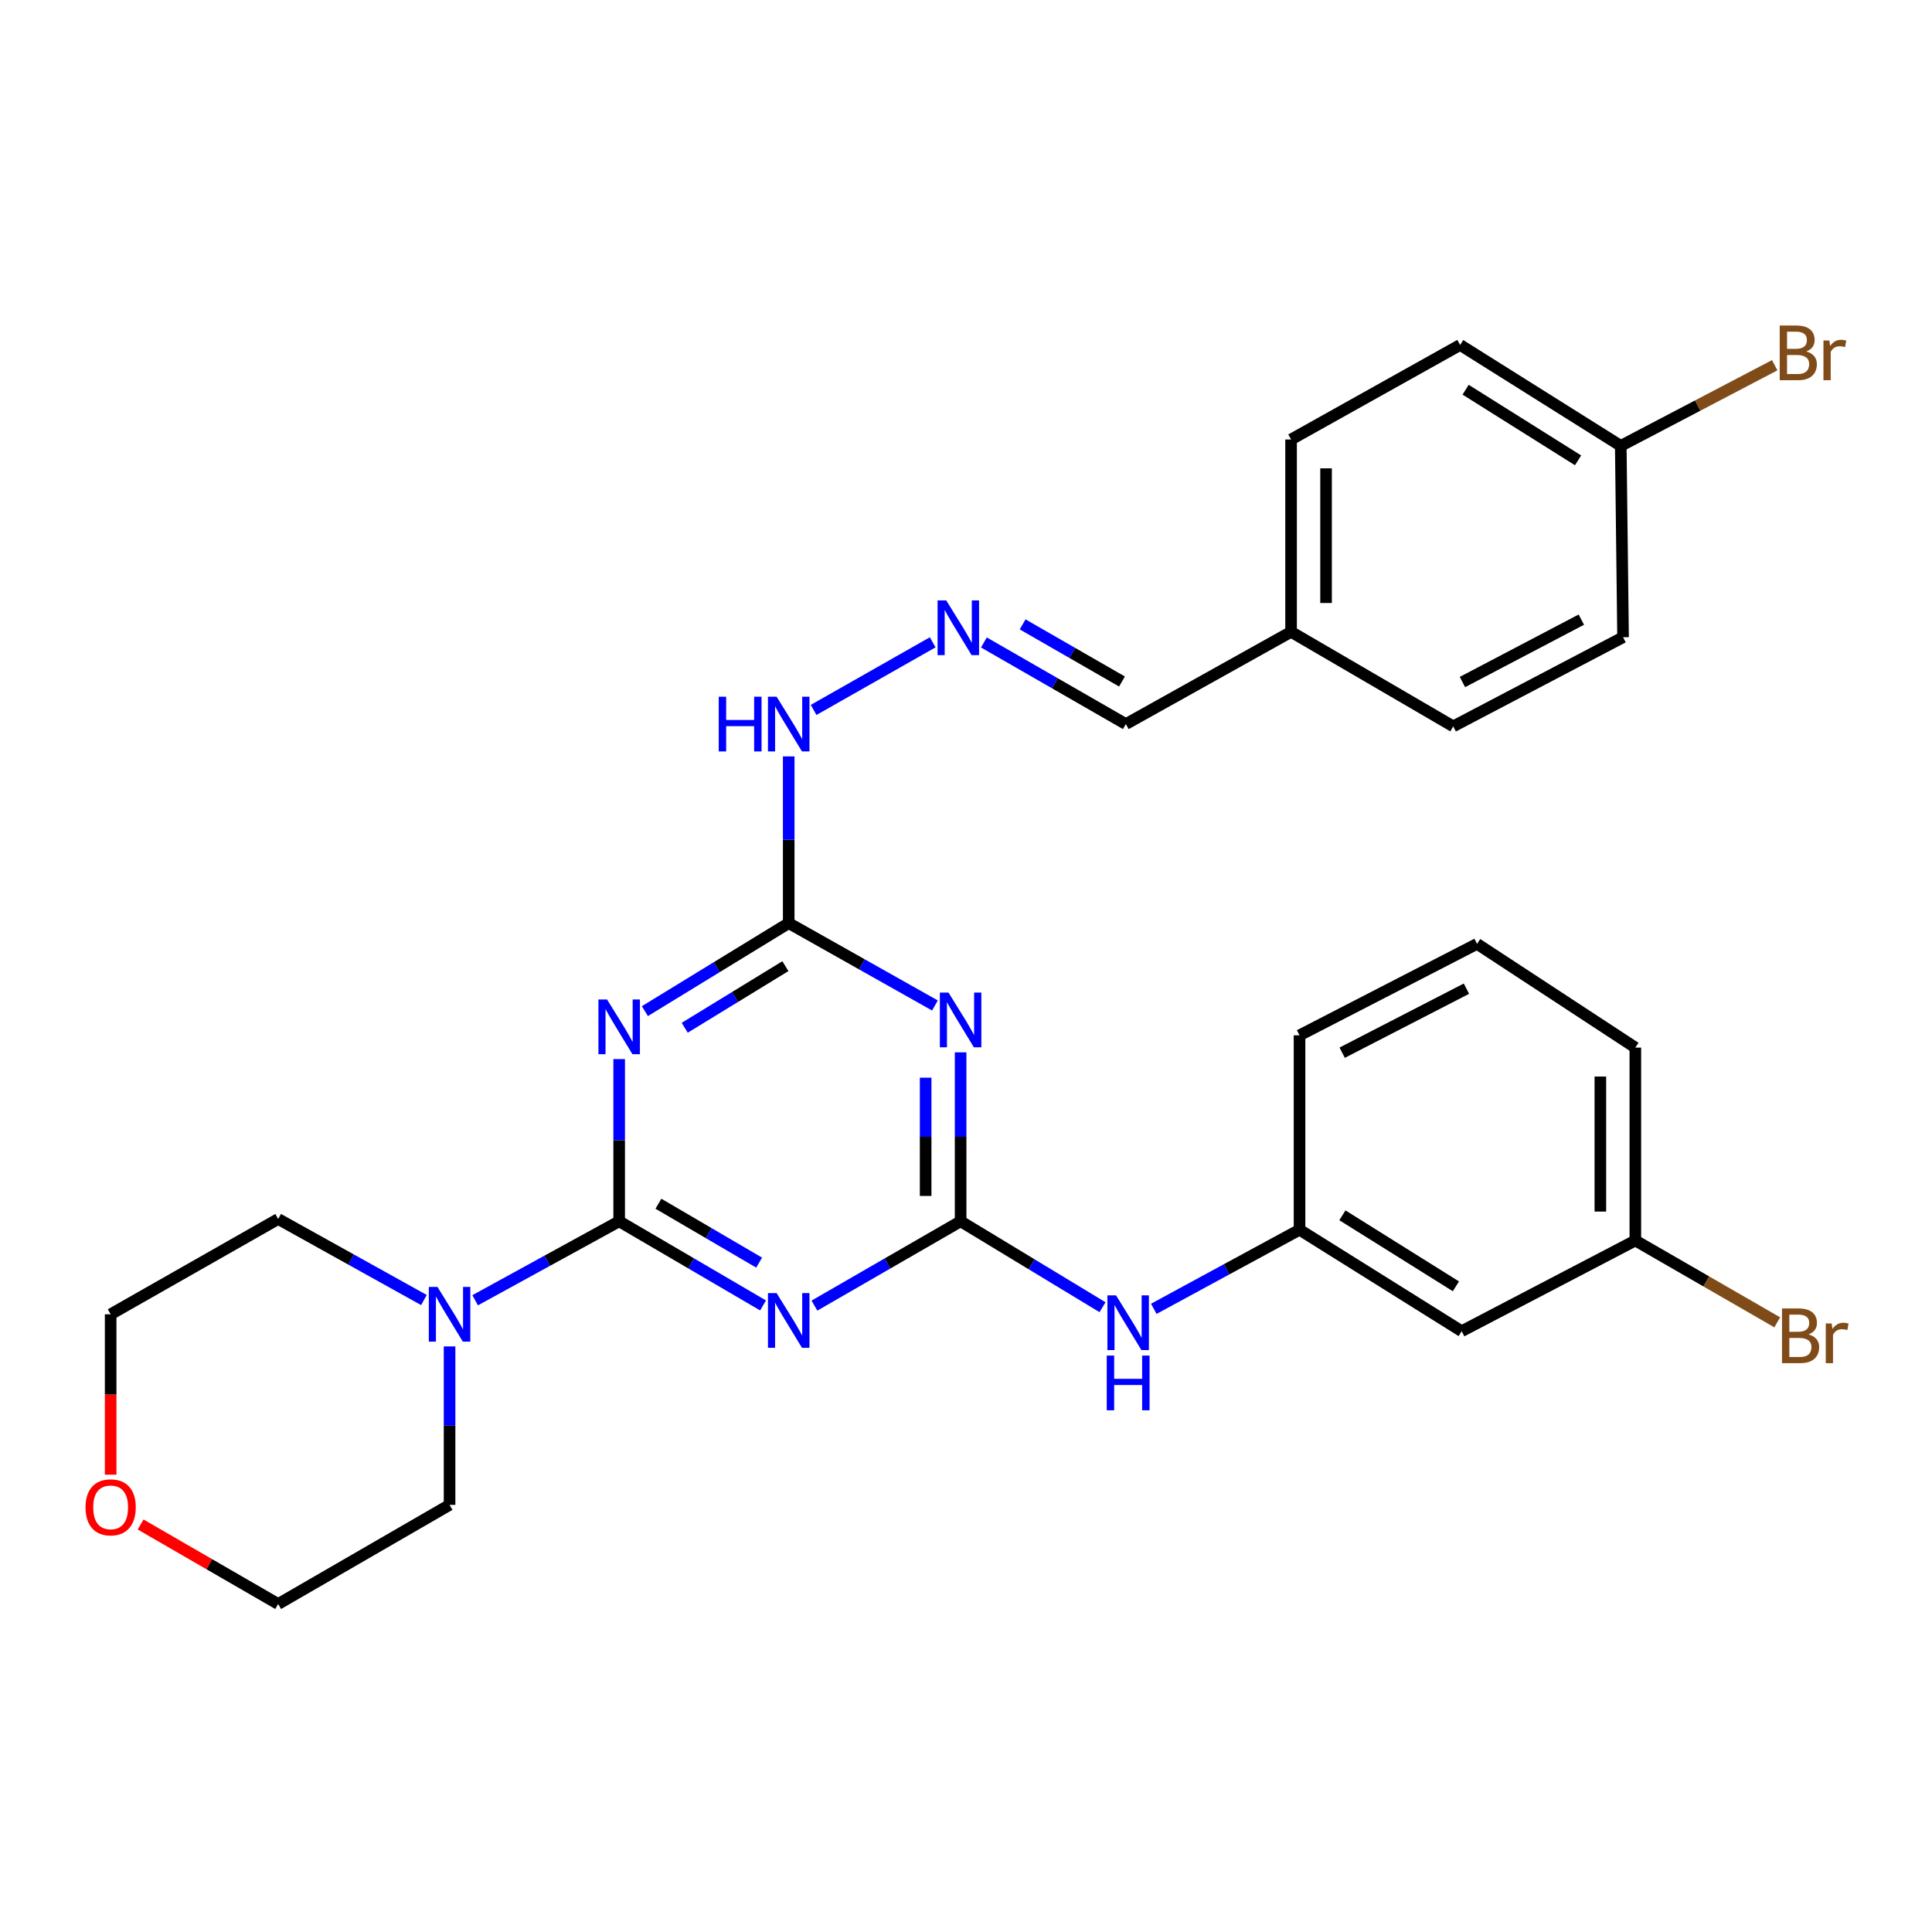 <?xml version='1.0' encoding='iso-8859-1'?>
<svg version='1.1' baseProfile='full'
              xmlns='http://www.w3.org/2000/svg'
                      xmlns:rdkit='http://www.rdkit.org/xml'
                      xmlns:xlink='http://www.w3.org/1999/xlink'
                  xml:space='preserve'
width='1000px' height='1000px' viewBox='0 0 1000 1000'>
<!-- END OF HEADER -->
<rect style='opacity:1.0;fill:#FFFFFF;stroke:none' width='1000' height='1000' x='0' y='0'> </rect>
<path class='bond-0' d='M 320.482,632.137 L 357.72,653.916' style='fill:none;fill-rule:evenodd;stroke:#000000;stroke-width:6px;stroke-linecap:butt;stroke-linejoin:miter;stroke-opacity:1' />
<path class='bond-0' d='M 357.72,653.916 L 394.957,675.695' style='fill:none;fill-rule:evenodd;stroke:#0000FF;stroke-width:6px;stroke-linecap:butt;stroke-linejoin:miter;stroke-opacity:1' />
<path class='bond-0' d='M 340.794,623.043 L 366.86,638.288' style='fill:none;fill-rule:evenodd;stroke:#000000;stroke-width:6px;stroke-linecap:butt;stroke-linejoin:miter;stroke-opacity:1' />
<path class='bond-0' d='M 366.86,638.288 L 392.926,653.534' style='fill:none;fill-rule:evenodd;stroke:#0000FF;stroke-width:6px;stroke-linecap:butt;stroke-linejoin:miter;stroke-opacity:1' />
<path class='bond-1' d='M 320.482,632.137 L 320.482,590.159' style='fill:none;fill-rule:evenodd;stroke:#000000;stroke-width:6px;stroke-linecap:butt;stroke-linejoin:miter;stroke-opacity:1' />
<path class='bond-1' d='M 320.482,590.159 L 320.482,548.182' style='fill:none;fill-rule:evenodd;stroke:#0000FF;stroke-width:6px;stroke-linecap:butt;stroke-linejoin:miter;stroke-opacity:1' />
<path class='bond-5' d='M 320.482,632.137 L 283.21,652.575' style='fill:none;fill-rule:evenodd;stroke:#000000;stroke-width:6px;stroke-linecap:butt;stroke-linejoin:miter;stroke-opacity:1' />
<path class='bond-5' d='M 283.21,652.575 L 245.938,673.013' style='fill:none;fill-rule:evenodd;stroke:#0000FF;stroke-width:6px;stroke-linecap:butt;stroke-linejoin:miter;stroke-opacity:1' />
<path class='bond-2' d='M 421.547,675.786 L 459.38,653.962' style='fill:none;fill-rule:evenodd;stroke:#0000FF;stroke-width:6px;stroke-linecap:butt;stroke-linejoin:miter;stroke-opacity:1' />
<path class='bond-2' d='M 459.38,653.962 L 497.212,632.137' style='fill:none;fill-rule:evenodd;stroke:#000000;stroke-width:6px;stroke-linecap:butt;stroke-linejoin:miter;stroke-opacity:1' />
<path class='bond-4' d='M 333.794,523.36 L 371.016,500.583' style='fill:none;fill-rule:evenodd;stroke:#0000FF;stroke-width:6px;stroke-linecap:butt;stroke-linejoin:miter;stroke-opacity:1' />
<path class='bond-4' d='M 371.016,500.583 L 408.239,477.806' style='fill:none;fill-rule:evenodd;stroke:#000000;stroke-width:6px;stroke-linecap:butt;stroke-linejoin:miter;stroke-opacity:1' />
<path class='bond-4' d='M 354.41,531.969 L 380.466,516.026' style='fill:none;fill-rule:evenodd;stroke:#0000FF;stroke-width:6px;stroke-linecap:butt;stroke-linejoin:miter;stroke-opacity:1' />
<path class='bond-4' d='M 380.466,516.026 L 406.522,500.082' style='fill:none;fill-rule:evenodd;stroke:#000000;stroke-width:6px;stroke-linecap:butt;stroke-linejoin:miter;stroke-opacity:1' />
<path class='bond-6' d='M 497.212,632.137 L 533.936,654.374' style='fill:none;fill-rule:evenodd;stroke:#000000;stroke-width:6px;stroke-linecap:butt;stroke-linejoin:miter;stroke-opacity:1' />
<path class='bond-6' d='M 533.936,654.374 L 570.659,676.612' style='fill:none;fill-rule:evenodd;stroke:#0000FF;stroke-width:6px;stroke-linecap:butt;stroke-linejoin:miter;stroke-opacity:1' />
<path class='bond-30' d='M 497.212,632.137 L 497.212,588.414' style='fill:none;fill-rule:evenodd;stroke:#000000;stroke-width:6px;stroke-linecap:butt;stroke-linejoin:miter;stroke-opacity:1' />
<path class='bond-30' d='M 497.212,588.414 L 497.212,544.69' style='fill:none;fill-rule:evenodd;stroke:#0000FF;stroke-width:6px;stroke-linecap:butt;stroke-linejoin:miter;stroke-opacity:1' />
<path class='bond-30' d='M 479.108,619.02 L 479.108,588.414' style='fill:none;fill-rule:evenodd;stroke:#000000;stroke-width:6px;stroke-linecap:butt;stroke-linejoin:miter;stroke-opacity:1' />
<path class='bond-30' d='M 479.108,588.414 L 479.108,557.807' style='fill:none;fill-rule:evenodd;stroke:#0000FF;stroke-width:6px;stroke-linecap:butt;stroke-linejoin:miter;stroke-opacity:1' />
<path class='bond-3' d='M 483.92,520.437 L 446.079,499.121' style='fill:none;fill-rule:evenodd;stroke:#0000FF;stroke-width:6px;stroke-linecap:butt;stroke-linejoin:miter;stroke-opacity:1' />
<path class='bond-3' d='M 446.079,499.121 L 408.239,477.806' style='fill:none;fill-rule:evenodd;stroke:#000000;stroke-width:6px;stroke-linecap:butt;stroke-linejoin:miter;stroke-opacity:1' />
<path class='bond-8' d='M 408.239,477.806 L 408.239,434.661' style='fill:none;fill-rule:evenodd;stroke:#000000;stroke-width:6px;stroke-linecap:butt;stroke-linejoin:miter;stroke-opacity:1' />
<path class='bond-8' d='M 408.239,434.661 L 408.239,391.516' style='fill:none;fill-rule:evenodd;stroke:#0000FF;stroke-width:6px;stroke-linecap:butt;stroke-linejoin:miter;stroke-opacity:1' />
<path class='bond-22' d='M 232.695,696.901 L 232.695,737.913' style='fill:none;fill-rule:evenodd;stroke:#0000FF;stroke-width:6px;stroke-linecap:butt;stroke-linejoin:miter;stroke-opacity:1' />
<path class='bond-22' d='M 232.695,737.913 L 232.695,778.924' style='fill:none;fill-rule:evenodd;stroke:#000000;stroke-width:6px;stroke-linecap:butt;stroke-linejoin:miter;stroke-opacity:1' />
<path class='bond-23' d='M 219.417,672.892 L 181.7,651.921' style='fill:none;fill-rule:evenodd;stroke:#0000FF;stroke-width:6px;stroke-linecap:butt;stroke-linejoin:miter;stroke-opacity:1' />
<path class='bond-23' d='M 181.7,651.921 L 143.983,630.95' style='fill:none;fill-rule:evenodd;stroke:#000000;stroke-width:6px;stroke-linecap:butt;stroke-linejoin:miter;stroke-opacity:1' />
<path class='bond-9' d='M 597.196,677.452 L 634.916,656.982' style='fill:none;fill-rule:evenodd;stroke:#0000FF;stroke-width:6px;stroke-linecap:butt;stroke-linejoin:miter;stroke-opacity:1' />
<path class='bond-9' d='M 634.916,656.982 L 672.635,636.512' style='fill:none;fill-rule:evenodd;stroke:#000000;stroke-width:6px;stroke-linecap:butt;stroke-linejoin:miter;stroke-opacity:1' />
<path class='bond-7' d='M 482.762,332.456 L 421.121,367.464' style='fill:none;fill-rule:evenodd;stroke:#0000FF;stroke-width:6px;stroke-linecap:butt;stroke-linejoin:miter;stroke-opacity:1' />
<path class='bond-12' d='M 509.266,332.536 L 546.001,353.658' style='fill:none;fill-rule:evenodd;stroke:#0000FF;stroke-width:6px;stroke-linecap:butt;stroke-linejoin:miter;stroke-opacity:1' />
<path class='bond-12' d='M 546.001,353.658 L 582.736,374.781' style='fill:none;fill-rule:evenodd;stroke:#000000;stroke-width:6px;stroke-linecap:butt;stroke-linejoin:miter;stroke-opacity:1' />
<path class='bond-12' d='M 529.311,323.178 L 555.026,337.963' style='fill:none;fill-rule:evenodd;stroke:#0000FF;stroke-width:6px;stroke-linecap:butt;stroke-linejoin:miter;stroke-opacity:1' />
<path class='bond-12' d='M 555.026,337.963 L 580.74,352.749' style='fill:none;fill-rule:evenodd;stroke:#000000;stroke-width:6px;stroke-linecap:butt;stroke-linejoin:miter;stroke-opacity:1' />
<path class='bond-10' d='M 672.635,636.512 L 756.56,689.025' style='fill:none;fill-rule:evenodd;stroke:#000000;stroke-width:6px;stroke-linecap:butt;stroke-linejoin:miter;stroke-opacity:1' />
<path class='bond-10' d='M 694.827,629.041 L 753.575,665.801' style='fill:none;fill-rule:evenodd;stroke:#000000;stroke-width:6px;stroke-linecap:butt;stroke-linejoin:miter;stroke-opacity:1' />
<path class='bond-25' d='M 672.635,636.512 L 672.635,535.881' style='fill:none;fill-rule:evenodd;stroke:#000000;stroke-width:6px;stroke-linecap:butt;stroke-linejoin:miter;stroke-opacity:1' />
<path class='bond-13' d='M 756.56,689.025 L 846.449,642.084' style='fill:none;fill-rule:evenodd;stroke:#000000;stroke-width:6px;stroke-linecap:butt;stroke-linejoin:miter;stroke-opacity:1' />
<path class='bond-11' d='M 57.272,763.295 L 57.272,721.785' style='fill:none;fill-rule:evenodd;stroke:#FF0000;stroke-width:6px;stroke-linecap:butt;stroke-linejoin:miter;stroke-opacity:1' />
<path class='bond-11' d='M 57.272,721.785 L 57.272,680.275' style='fill:none;fill-rule:evenodd;stroke:#000000;stroke-width:6px;stroke-linecap:butt;stroke-linejoin:miter;stroke-opacity:1' />
<path class='bond-29' d='M 72.776,789.073 L 108.379,809.652' style='fill:none;fill-rule:evenodd;stroke:#FF0000;stroke-width:6px;stroke-linecap:butt;stroke-linejoin:miter;stroke-opacity:1' />
<path class='bond-29' d='M 108.379,809.652 L 143.983,830.231' style='fill:none;fill-rule:evenodd;stroke:#000000;stroke-width:6px;stroke-linecap:butt;stroke-linejoin:miter;stroke-opacity:1' />
<path class='bond-14' d='M 582.736,374.781 L 668.26,327.045' style='fill:none;fill-rule:evenodd;stroke:#000000;stroke-width:6px;stroke-linecap:butt;stroke-linejoin:miter;stroke-opacity:1' />
<path class='bond-16' d='M 846.449,642.084 L 883.172,663.261' style='fill:none;fill-rule:evenodd;stroke:#000000;stroke-width:6px;stroke-linecap:butt;stroke-linejoin:miter;stroke-opacity:1' />
<path class='bond-16' d='M 883.172,663.261 L 919.895,684.438' style='fill:none;fill-rule:evenodd;stroke:#7F4C19;stroke-width:6px;stroke-linecap:butt;stroke-linejoin:miter;stroke-opacity:1' />
<path class='bond-31' d='M 846.449,642.084 L 846.449,542.238' style='fill:none;fill-rule:evenodd;stroke:#000000;stroke-width:6px;stroke-linecap:butt;stroke-linejoin:miter;stroke-opacity:1' />
<path class='bond-31' d='M 828.345,627.107 L 828.345,557.215' style='fill:none;fill-rule:evenodd;stroke:#000000;stroke-width:6px;stroke-linecap:butt;stroke-linejoin:miter;stroke-opacity:1' />
<path class='bond-20' d='M 668.26,327.045 L 752.185,375.968' style='fill:none;fill-rule:evenodd;stroke:#000000;stroke-width:6px;stroke-linecap:butt;stroke-linejoin:miter;stroke-opacity:1' />
<path class='bond-21' d='M 668.26,327.045 L 668.26,227.48' style='fill:none;fill-rule:evenodd;stroke:#000000;stroke-width:6px;stroke-linecap:butt;stroke-linejoin:miter;stroke-opacity:1' />
<path class='bond-21' d='M 686.365,312.11 L 686.365,242.415' style='fill:none;fill-rule:evenodd;stroke:#000000;stroke-width:6px;stroke-linecap:butt;stroke-linejoin:miter;stroke-opacity:1' />
<path class='bond-15' d='M 838.906,230.779 L 755.765,178.548' style='fill:none;fill-rule:evenodd;stroke:#000000;stroke-width:6px;stroke-linecap:butt;stroke-linejoin:miter;stroke-opacity:1' />
<path class='bond-15' d='M 816.803,238.275 L 758.605,201.713' style='fill:none;fill-rule:evenodd;stroke:#000000;stroke-width:6px;stroke-linecap:butt;stroke-linejoin:miter;stroke-opacity:1' />
<path class='bond-17' d='M 838.906,230.779 L 878.744,209.909' style='fill:none;fill-rule:evenodd;stroke:#000000;stroke-width:6px;stroke-linecap:butt;stroke-linejoin:miter;stroke-opacity:1' />
<path class='bond-17' d='M 878.744,209.909 L 918.583,189.039' style='fill:none;fill-rule:evenodd;stroke:#7F4C19;stroke-width:6px;stroke-linecap:butt;stroke-linejoin:miter;stroke-opacity:1' />
<path class='bond-32' d='M 838.906,230.779 L 840.092,329.831' style='fill:none;fill-rule:evenodd;stroke:#000000;stroke-width:6px;stroke-linecap:butt;stroke-linejoin:miter;stroke-opacity:1' />
<path class='bond-18' d='M 840.092,329.831 L 752.185,375.968' style='fill:none;fill-rule:evenodd;stroke:#000000;stroke-width:6px;stroke-linecap:butt;stroke-linejoin:miter;stroke-opacity:1' />
<path class='bond-18' d='M 818.493,320.721 L 756.957,353.016' style='fill:none;fill-rule:evenodd;stroke:#000000;stroke-width:6px;stroke-linecap:butt;stroke-linejoin:miter;stroke-opacity:1' />
<path class='bond-19' d='M 755.765,178.548 L 668.26,227.48' style='fill:none;fill-rule:evenodd;stroke:#000000;stroke-width:6px;stroke-linecap:butt;stroke-linejoin:miter;stroke-opacity:1' />
<path class='bond-26' d='M 232.695,778.924 L 143.983,830.231' style='fill:none;fill-rule:evenodd;stroke:#000000;stroke-width:6px;stroke-linecap:butt;stroke-linejoin:miter;stroke-opacity:1' />
<path class='bond-27' d='M 143.983,630.95 L 57.272,680.275' style='fill:none;fill-rule:evenodd;stroke:#000000;stroke-width:6px;stroke-linecap:butt;stroke-linejoin:miter;stroke-opacity:1' />
<path class='bond-24' d='M 764.516,488.538 L 672.635,535.881' style='fill:none;fill-rule:evenodd;stroke:#000000;stroke-width:6px;stroke-linecap:butt;stroke-linejoin:miter;stroke-opacity:1' />
<path class='bond-24' d='M 759.027,511.733 L 694.71,544.873' style='fill:none;fill-rule:evenodd;stroke:#000000;stroke-width:6px;stroke-linecap:butt;stroke-linejoin:miter;stroke-opacity:1' />
<path class='bond-28' d='M 764.516,488.538 L 846.449,542.238' style='fill:none;fill-rule:evenodd;stroke:#000000;stroke-width:6px;stroke-linecap:butt;stroke-linejoin:miter;stroke-opacity:1' />
<path  class='atom-1' d='M 401.979 669.303
L 411.259 684.303
Q 412.179 685.783, 413.659 688.463
Q 415.139 691.143, 415.219 691.303
L 415.219 669.303
L 418.979 669.303
L 418.979 697.623
L 415.099 697.623
L 405.139 681.223
Q 403.979 679.303, 402.739 677.103
Q 401.539 674.903, 401.179 674.223
L 401.179 697.623
L 397.499 697.623
L 397.499 669.303
L 401.979 669.303
' fill='#0000FF'/>
<path  class='atom-2' d='M 314.222 517.346
L 323.502 532.346
Q 324.422 533.826, 325.902 536.506
Q 327.382 539.186, 327.462 539.346
L 327.462 517.346
L 331.222 517.346
L 331.222 545.666
L 327.342 545.666
L 317.382 529.266
Q 316.222 527.346, 314.982 525.146
Q 313.782 522.946, 313.422 522.266
L 313.422 545.666
L 309.742 545.666
L 309.742 517.346
L 314.222 517.346
' fill='#0000FF'/>
<path  class='atom-4' d='M 490.952 513.765
L 500.232 528.765
Q 501.152 530.245, 502.632 532.925
Q 504.112 535.605, 504.192 535.765
L 504.192 513.765
L 507.952 513.765
L 507.952 542.085
L 504.072 542.085
L 494.112 525.685
Q 492.952 523.765, 491.712 521.565
Q 490.512 519.365, 490.152 518.685
L 490.152 542.085
L 486.472 542.085
L 486.472 513.765
L 490.952 513.765
' fill='#0000FF'/>
<path  class='atom-6' d='M 226.435 666.115
L 235.715 681.115
Q 236.635 682.595, 238.115 685.275
Q 239.595 687.955, 239.675 688.115
L 239.675 666.115
L 243.435 666.115
L 243.435 694.435
L 239.555 694.435
L 229.595 678.035
Q 228.435 676.115, 227.195 673.915
Q 225.995 671.715, 225.635 671.035
L 225.635 694.435
L 221.955 694.435
L 221.955 666.115
L 226.435 666.115
' fill='#0000FF'/>
<path  class='atom-7' d='M 577.673 670.49
L 586.953 685.49
Q 587.873 686.97, 589.353 689.65
Q 590.833 692.33, 590.913 692.49
L 590.913 670.49
L 594.673 670.49
L 594.673 698.81
L 590.793 698.81
L 580.833 682.41
Q 579.673 680.49, 578.433 678.29
Q 577.233 676.09, 576.873 675.41
L 576.873 698.81
L 573.193 698.81
L 573.193 670.49
L 577.673 670.49
' fill='#0000FF'/>
<path  class='atom-7' d='M 572.853 701.642
L 576.693 701.642
L 576.693 713.682
L 591.173 713.682
L 591.173 701.642
L 595.013 701.642
L 595.013 729.962
L 591.173 729.962
L 591.173 716.882
L 576.693 716.882
L 576.693 729.962
L 572.853 729.962
L 572.853 701.642
' fill='#0000FF'/>
<path  class='atom-8' d='M 489.766 310.763
L 499.046 325.763
Q 499.966 327.243, 501.446 329.923
Q 502.926 332.603, 503.006 332.763
L 503.006 310.763
L 506.766 310.763
L 506.766 339.083
L 502.886 339.083
L 492.926 322.683
Q 491.766 320.763, 490.526 318.563
Q 489.326 316.363, 488.966 315.683
L 488.966 339.083
L 485.286 339.083
L 485.286 310.763
L 489.766 310.763
' fill='#0000FF'/>
<path  class='atom-9' d='M 372.019 360.621
L 375.859 360.621
L 375.859 372.661
L 390.339 372.661
L 390.339 360.621
L 394.179 360.621
L 394.179 388.941
L 390.339 388.941
L 390.339 375.861
L 375.859 375.861
L 375.859 388.941
L 372.019 388.941
L 372.019 360.621
' fill='#0000FF'/>
<path  class='atom-9' d='M 401.979 360.621
L 411.259 375.621
Q 412.179 377.101, 413.659 379.781
Q 415.139 382.461, 415.219 382.621
L 415.219 360.621
L 418.979 360.621
L 418.979 388.941
L 415.099 388.941
L 405.139 372.541
Q 403.979 370.621, 402.739 368.421
Q 401.539 366.221, 401.179 365.541
L 401.179 388.941
L 397.499 388.941
L 397.499 360.621
L 401.979 360.621
' fill='#0000FF'/>
<path  class='atom-12' d='M 44.272 780.191
Q 44.272 773.391, 47.632 769.591
Q 50.992 765.791, 57.272 765.791
Q 63.552 765.791, 66.912 769.591
Q 70.272 773.391, 70.272 780.191
Q 70.272 787.071, 66.872 790.991
Q 63.472 794.871, 57.272 794.871
Q 51.032 794.871, 47.632 790.991
Q 44.272 787.111, 44.272 780.191
M 57.272 791.671
Q 61.592 791.671, 63.912 788.791
Q 66.272 785.871, 66.272 780.191
Q 66.272 774.631, 63.912 771.831
Q 61.592 768.991, 57.272 768.991
Q 52.952 768.991, 50.592 771.791
Q 48.272 774.591, 48.272 780.191
Q 48.272 785.911, 50.592 788.791
Q 52.952 791.671, 57.272 791.671
' fill='#FF0000'/>
<path  class='atom-17' d='M 936.123 690.689
Q 938.843 691.449, 940.203 693.129
Q 941.603 694.769, 941.603 697.209
Q 941.603 701.129, 939.083 703.369
Q 936.603 705.569, 931.883 705.569
L 922.363 705.569
L 922.363 677.249
L 930.723 677.249
Q 935.563 677.249, 938.003 679.209
Q 940.443 681.169, 940.443 684.769
Q 940.443 689.049, 936.123 690.689
M 926.163 680.449
L 926.163 689.329
L 930.723 689.329
Q 933.523 689.329, 934.963 688.209
Q 936.443 687.049, 936.443 684.769
Q 936.443 680.449, 930.723 680.449
L 926.163 680.449
M 931.883 702.369
Q 934.643 702.369, 936.123 701.049
Q 937.603 699.729, 937.603 697.209
Q 937.603 694.889, 935.963 693.729
Q 934.363 692.529, 931.283 692.529
L 926.163 692.529
L 926.163 702.369
L 931.883 702.369
' fill='#7F4C19'/>
<path  class='atom-17' d='M 948.043 685.009
L 948.483 687.849
Q 950.643 684.649, 954.163 684.649
Q 955.283 684.649, 956.803 685.049
L 956.203 688.409
Q 954.483 688.009, 953.523 688.009
Q 951.843 688.009, 950.723 688.689
Q 949.643 689.329, 948.763 690.889
L 948.763 705.569
L 945.003 705.569
L 945.003 685.009
L 948.043 685.009
' fill='#7F4C19'/>
<path  class='atom-18' d='M 934.936 181.921
Q 937.656 182.681, 939.016 184.361
Q 940.416 186.001, 940.416 188.441
Q 940.416 192.361, 937.896 194.601
Q 935.416 196.801, 930.696 196.801
L 921.176 196.801
L 921.176 168.481
L 929.536 168.481
Q 934.376 168.481, 936.816 170.441
Q 939.256 172.401, 939.256 176.001
Q 939.256 180.281, 934.936 181.921
M 924.976 171.681
L 924.976 180.561
L 929.536 180.561
Q 932.336 180.561, 933.776 179.441
Q 935.256 178.281, 935.256 176.001
Q 935.256 171.681, 929.536 171.681
L 924.976 171.681
M 930.696 193.601
Q 933.456 193.601, 934.936 192.281
Q 936.416 190.961, 936.416 188.441
Q 936.416 186.121, 934.776 184.961
Q 933.176 183.761, 930.096 183.761
L 924.976 183.761
L 924.976 193.601
L 930.696 193.601
' fill='#7F4C19'/>
<path  class='atom-18' d='M 946.856 176.241
L 947.296 179.081
Q 949.456 175.881, 952.976 175.881
Q 954.096 175.881, 955.616 176.281
L 955.016 179.641
Q 953.296 179.241, 952.336 179.241
Q 950.656 179.241, 949.536 179.921
Q 948.456 180.561, 947.576 182.121
L 947.576 196.801
L 943.816 196.801
L 943.816 176.241
L 946.856 176.241
' fill='#7F4C19'/>
</svg>
